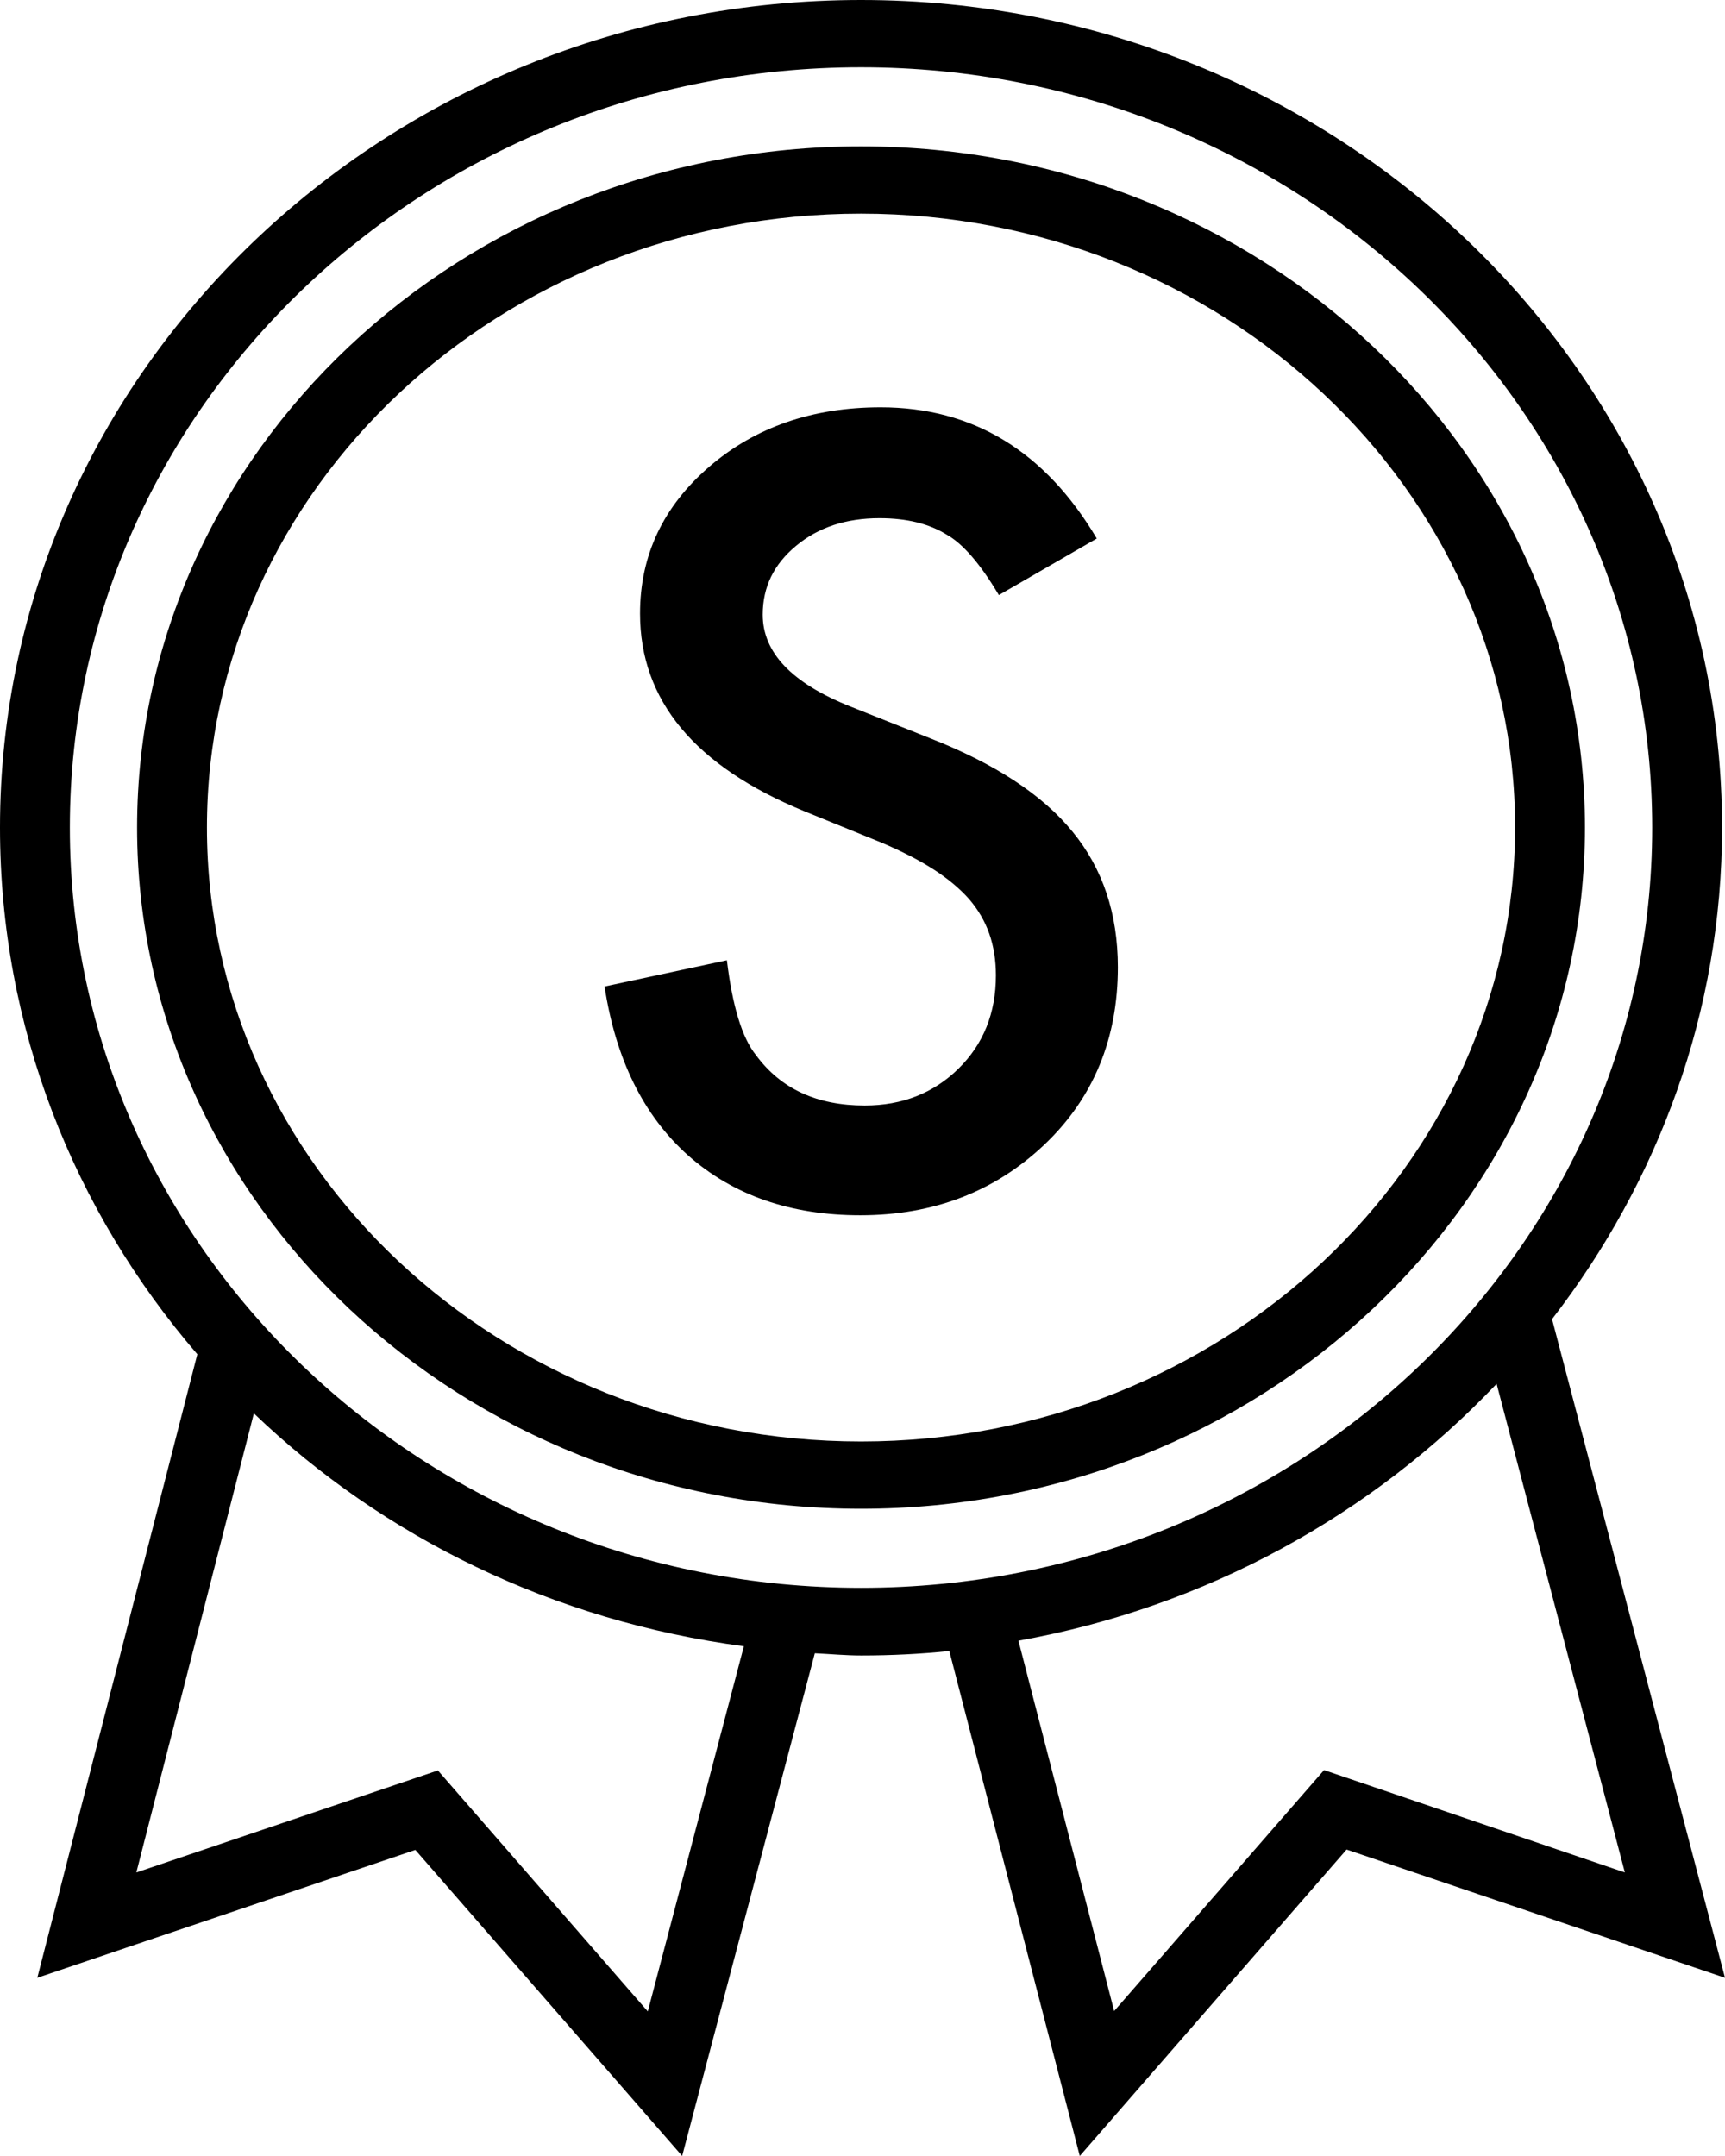 <?xml version="1.0" encoding="UTF-8"?> <svg xmlns="http://www.w3.org/2000/svg" xmlns:xlink="http://www.w3.org/1999/xlink" version="1.1" id="Layer_1" x="0px" y="0px" style="enable-background:new 0 0 400 400;" xml:space="preserve" viewBox="176.16 170.33 46.68 58.33"> <path d="M201.32,190.3l-2.16-0.86c-1.57-0.63-2.36-1.45-2.36-2.48c0-0.75,0.3-1.36,0.9-1.86c0.6-0.5,1.35-0.75,2.26-0.75 c0.74,0,1.34,0.15,1.81,0.44c0.45,0.25,0.92,0.8,1.42,1.64l2.65-1.53c-1.4-2.36-3.35-3.55-5.85-3.55c-1.85,0-3.4,0.54-4.64,1.61 c-1.24,1.07-1.87,2.39-1.87,3.97c0,2.35,1.48,4.13,4.45,5.35l2.09,0.85c0.54,0.23,1.01,0.47,1.4,0.72s0.71,0.52,0.96,0.8 c0.25,0.29,0.43,0.6,0.55,0.94s0.18,0.72,0.18,1.13c0,1.02-0.34,1.86-1.01,2.52s-1.52,1-2.54,1c-1.29,0-2.27-0.45-2.94-1.36 c-0.38-0.47-0.64-1.33-0.79-2.57l-3.31,0.71c0.3,1.96,1.05,3.49,2.26,4.57c1.22,1.08,2.78,1.62,4.66,1.62 c1.98,0,3.64-0.64,4.98-1.91c1.33-1.26,1.99-2.87,1.99-4.8c0-1.45-0.41-2.67-1.22-3.66C204.37,191.83,203.08,190.99,201.32,190.3z"></path> <path d="M218.16,206.02c2.88-3.73,4.6-8.32,4.6-13.3c0-12.35-10.45-22.39-23.3-22.39s-23.3,10.05-23.3,22.39 c0,5.41,2,10.37,5.34,14.25l-4.33,16.87l10.23-3.46l7.22,8.28l3.59-13.6c0.42,0.02,0.83,0.06,1.26,0.06c0.8,0,1.6-0.04,2.38-0.12 l3.53,13.66l7.22-8.29l10.24,3.47L218.16,206.02z M193.69,224.75l-5.68-6.52l-8.16,2.76l3.18-12.42c3.51,3.36,8.12,5.62,13.26,6.3 L193.69,224.75z M178.05,192.72c0-11.34,9.6-20.57,21.41-20.57s21.41,9.23,21.41,20.57s-9.6,20.57-21.41,20.57 S178.05,204.06,178.05,192.72z M211.99,218.22l-5.68,6.52l-2.59-10.02c5.09-0.91,9.59-3.42,12.94-6.95l3.47,13.22L211.99,218.22z"></path> <path d="M199.46,174.29c-10.8,0-19.59,8.27-19.59,18.43s8.79,18.43,19.59,18.43s19.59-8.27,19.59-18.43 C219.05,182.56,210.26,174.29,199.46,174.29z M199.46,209.33c-9.76,0-17.7-7.45-17.7-16.61s7.94-16.61,17.7-16.61 s17.7,7.45,17.7,16.61C217.15,201.88,209.22,209.33,199.46,209.33z"></path> </svg> 